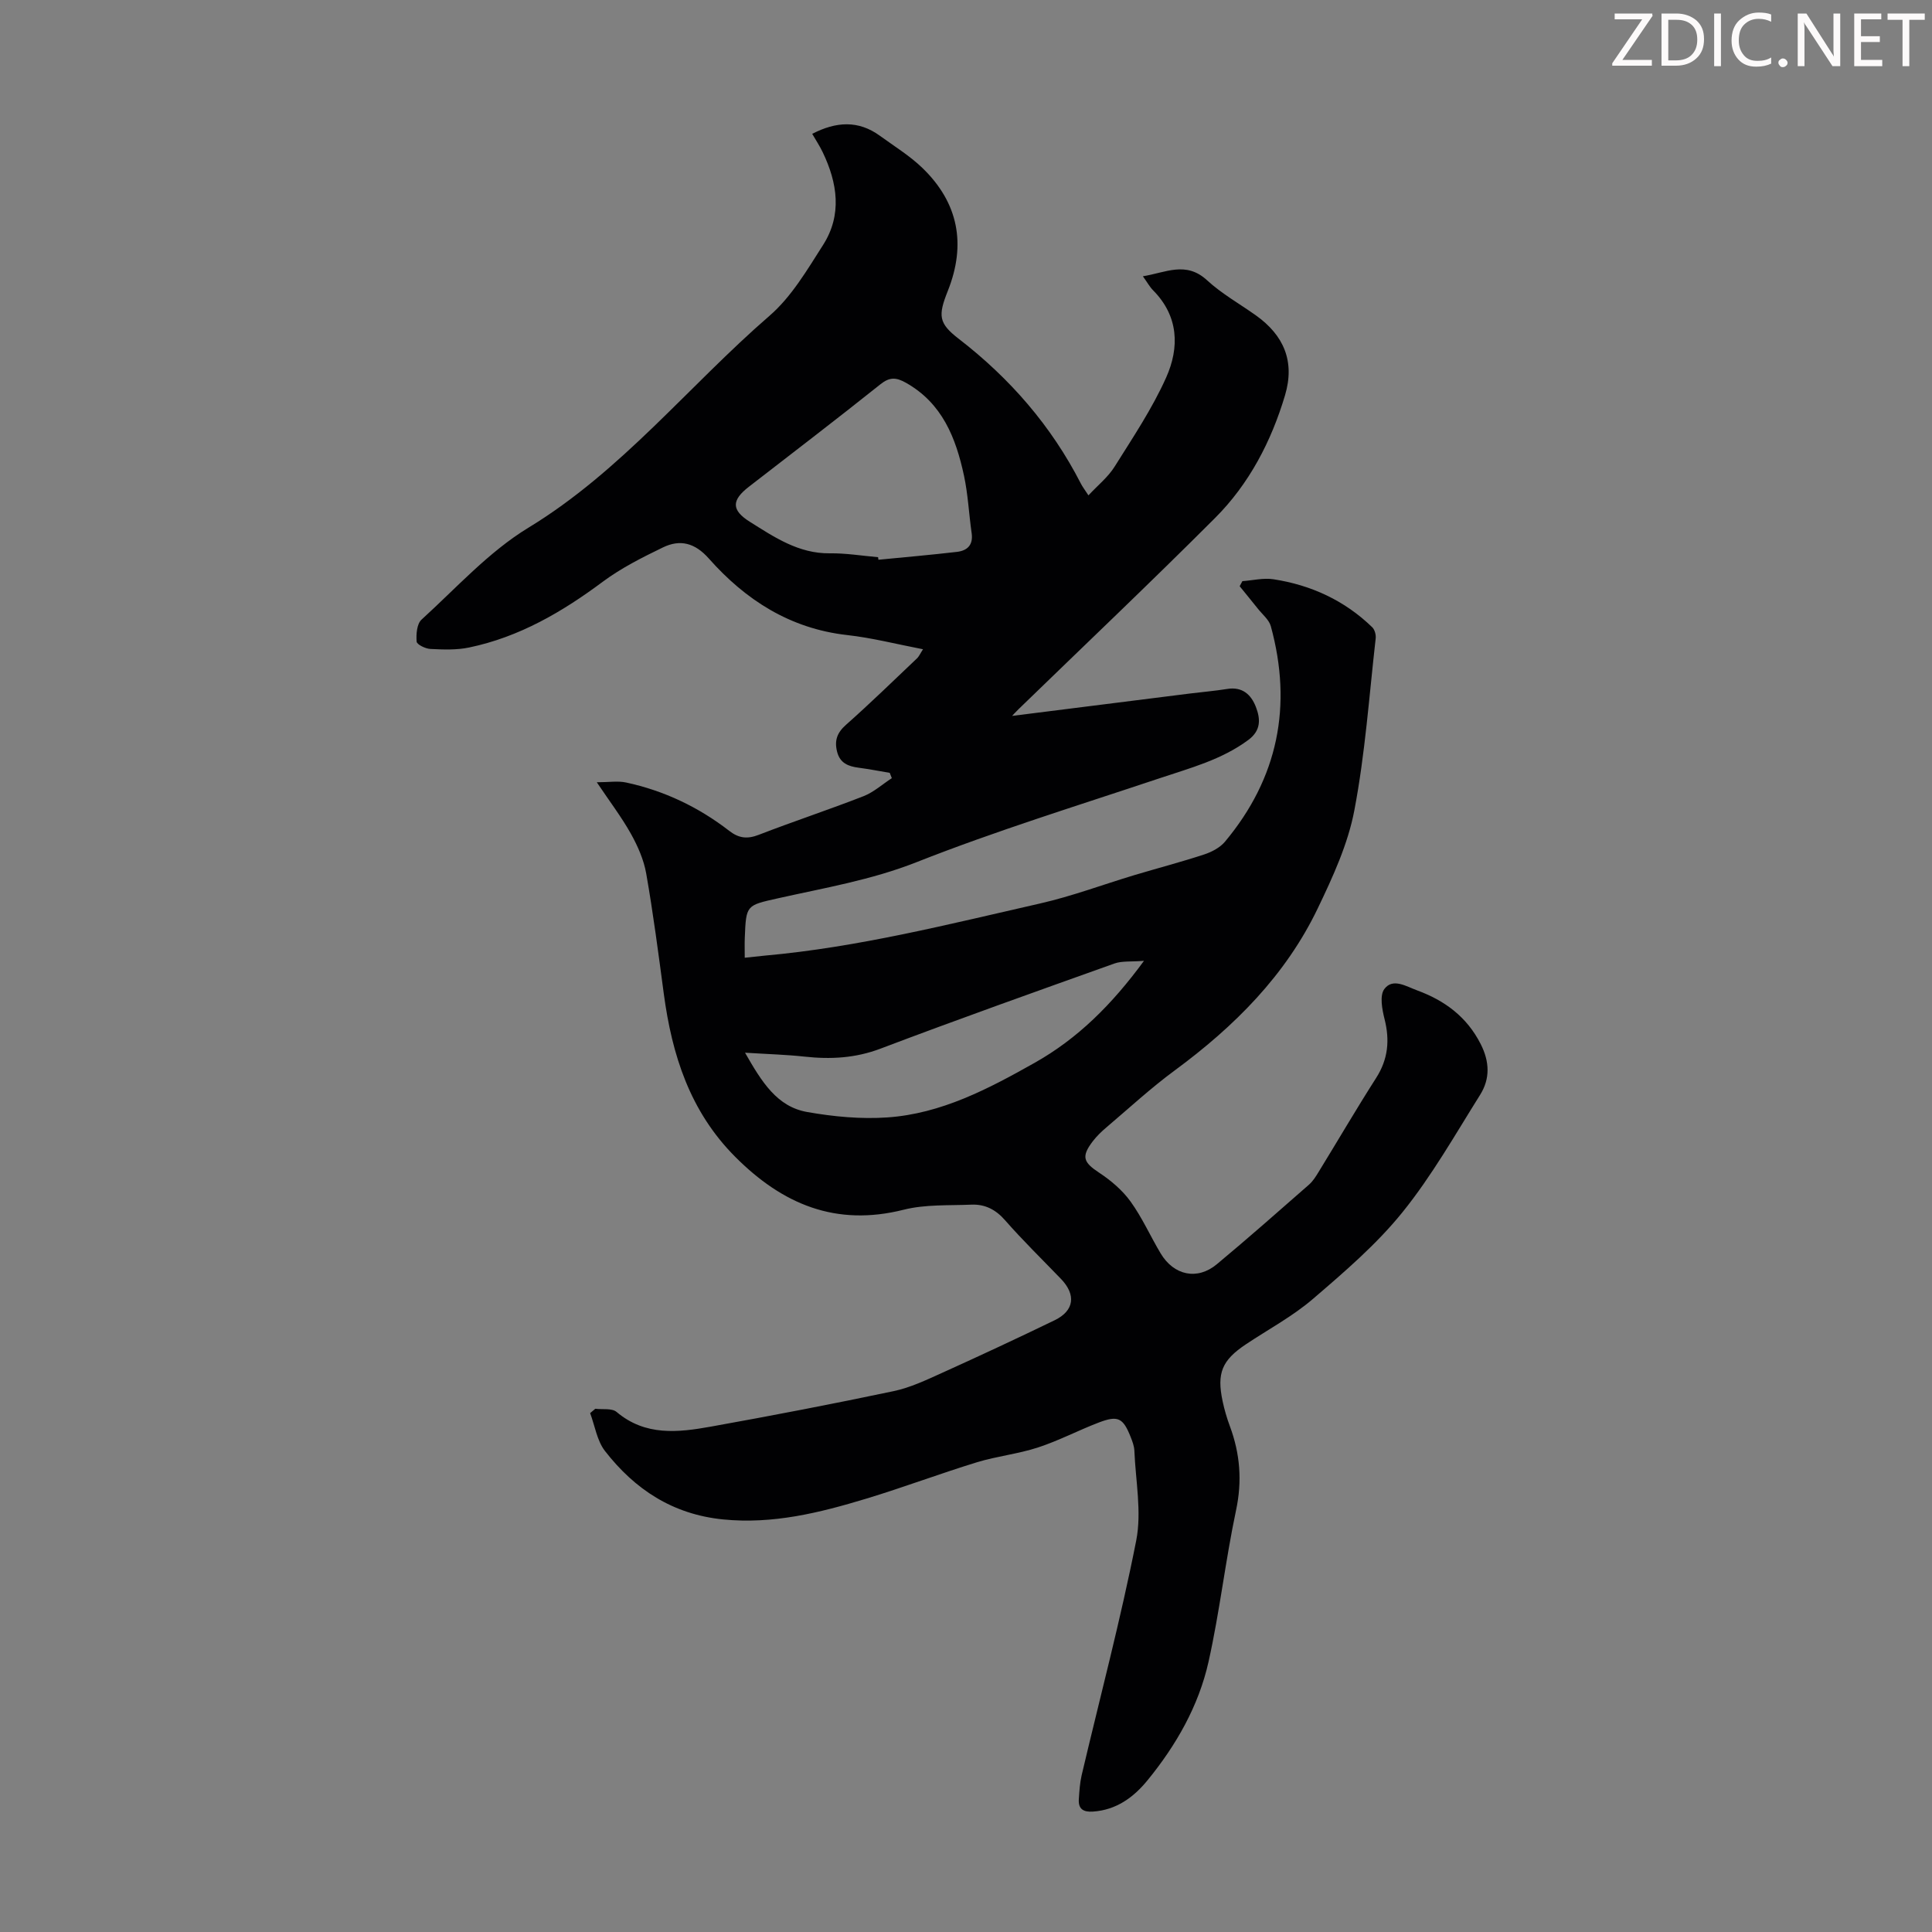 <svg enable-background="new 0 0 400 400" viewBox="0 0 400 400" xmlns="http://www.w3.org/2000/svg"><rect x="0" y="0" width="400" height="400" fill="#808080" stroke="none"/><g fill="#fcfafa"><path d="m342.2 3.2-6.3 9.2h6.1v1.2h-8.2v-.5l6.2-9.1h-5.7v-1.2h7.8v.4z"/><path d="m344 13.7v-10.9h3.1c1.6 0 3 .5 4.1 1.4 1.1 1 1.6 2.2 1.6 3.9s-.5 3-1.6 4-2.5 1.5-4.2 1.5h-3zm1.4-9.6v8.4h1.6c1.4 0 2.5-.4 3.2-1.1.8-.8 1.2-1.8 1.2-3.2s-.4-2.4-1.2-3.1-1.8-1-3.1-1z"/><path d="m356.3 2.8v10.9h-1.4v-10.9z"/><path d="m366.6 13.2c-.8.4-1.8.6-3 .6-1.6 0-2.8-.5-3.7-1.5s-1.4-2.3-1.4-3.9c0-1.7.5-3.2 1.6-4.2s2.4-1.6 4-1.6c1 0 1.9.1 2.6.4v1.5c-.8-.4-1.6-.6-2.6-.6-1.2 0-2.2.4-3 1.2s-1.1 1.9-1.1 3.3c0 1.3.4 2.3 1.1 3.1s1.6 1.1 2.8 1.1c1.1 0 2-.2 2.8-.7v1.3z"/><path d="m368.2 13c0-.3.1-.5.3-.6.2-.2.4-.3.6-.3.3 0 .5.1.7.3s.3.4.3.6-.1.5-.3.6c-.2.2-.4.3-.7.3s-.5-.1-.6-.3c-.2-.2-.3-.4-.3-.6z"/><path d="m381.1 13.7h-1.7l-5.5-8.4c-.2-.2-.3-.5-.4-.7 0 .2.1.8.1 1.5v7.6h-1.4v-10.9h1.8l5.3 8.3c.3.4.4.6.4.8 0-.3-.1-.8-.1-1.6v-7.5h1.4v10.9z"/><path d="m389.7 13.7h-5.8v-10.9h5.6v1.2h-4.2v3.5h3.9v1.2h-3.9v3.7h4.4z"/><path d="m398.4 4.1h-3.1v9.6h-1.4v-9.6h-3.1v-1.3h7.7v1.3z"/></g><path d="m123.25 291.67c1.49.19 3.44-.16 4.41.66 5.95 5.03 12.75 4.25 19.5 3.04 12.65-2.27 25.28-4.7 37.86-7.35 3.45-.73 6.75-2.3 10-3.77 7.83-3.54 15.61-7.17 23.34-10.91 4.06-1.97 4.47-5.27 1.3-8.56-3.88-4.03-7.9-7.95-11.58-12.15-1.95-2.23-4.18-3.34-6.98-3.22-4.68.2-9.53-.08-14 1.05-14.05 3.54-25.09-1.12-34.9-10.97-9.37-9.41-13.07-21.08-14.77-33.75-1.11-8.31-2.19-16.64-3.64-24.89-.5-2.85-1.75-5.68-3.17-8.23-1.95-3.48-4.39-6.68-7.06-10.66 2.49 0 4.36-.32 6.07.05 7.86 1.69 15 5.09 21.35 10.01 1.99 1.54 3.74 1.74 6.11.82 7.19-2.78 14.52-5.2 21.7-8 2.11-.83 3.91-2.47 5.85-3.73-.14-.37-.29-.74-.43-1.1-2.14-.36-4.27-.78-6.42-1.06s-3.88-.93-4.48-3.32c-.58-2.3-.01-3.93 1.85-5.57 5.01-4.44 9.81-9.12 14.67-13.73.46-.43.72-1.07 1.27-1.91-5.42-1.04-10.52-2.36-15.72-2.94-11.8-1.33-21.01-7.25-28.63-15.85-2.87-3.24-5.94-4.02-9.5-2.29-4.28 2.07-8.61 4.25-12.41 7.07-8.44 6.29-17.34 11.49-27.73 13.65-2.58.54-5.34.43-8 .3-1.03-.05-2.81-.92-2.85-1.53-.12-1.51.04-3.65 1.01-4.54 7.2-6.55 13.91-14.03 22.11-19.02 19.32-11.75 33.21-29.4 49.95-43.9 4.54-3.93 7.79-9.5 11.09-14.67 3.97-6.23 2.97-12.82-.09-19.19-.61-1.28-1.41-2.48-2.17-3.8 4.96-2.56 9.56-2.84 14.01.4 2.97 2.16 6.16 4.12 8.79 6.65 7.48 7.22 9.12 15.82 5.27 25.48-2.04 5.12-1.92 6.68 2.27 9.91 10.61 8.19 19.16 18.03 25.28 29.97.35.69.84 1.31 1.57 2.44 1.92-2.07 4.06-3.77 5.42-5.95 3.78-6.03 7.79-12.01 10.68-18.47 2.76-6.19 2.6-12.68-2.72-18.04-.69-.7-1.18-1.61-2.11-2.9 4.77-.77 8.92-3.19 13.28.82 3.02 2.78 6.7 4.85 10.07 7.24 5.87 4.16 8.16 9.6 6.08 16.58-2.84 9.53-7.42 18.34-14.48 25.4-13.37 13.38-27.1 26.4-40.67 39.57-.7.68-1.35 1.4-1.35 1.41 11.89-1.5 24.37-3.07 36.86-4.64 2.55-.32 5.12-.53 7.66-.94 3.14-.51 4.96 1.16 5.95 3.73.95 2.47 1.1 4.85-1.57 6.83-5.53 4.1-12.01 5.8-18.37 7.93-16.83 5.63-33.82 10.86-50.31 17.37-9.4 3.71-19.1 5.33-28.77 7.5-6.49 1.46-6.53 1.35-6.8 8.16-.05 1.22-.01 2.44-.01 4.13 1.42-.15 2.79-.31 4.16-.44 19.34-1.73 38.11-6.51 56.96-10.79 6.61-1.5 13.02-3.91 19.53-5.87 4.81-1.44 9.67-2.71 14.43-4.27 1.59-.52 3.32-1.42 4.36-2.67 10.99-13.17 13.99-28.13 9.48-44.6-.37-1.34-1.73-2.43-2.66-3.6-1.25-1.57-2.53-3.12-3.79-4.68.19-.35.37-.7.56-1.05 2.15-.15 4.36-.71 6.44-.39 7.79 1.2 14.73 4.39 20.44 9.93.52.5.81 1.57.72 2.32-1.35 11.89-2.18 23.88-4.42 35.61-1.33 6.99-4.45 13.76-7.56 20.25-6.67 13.91-17.29 24.49-29.61 33.57-4.95 3.64-9.49 7.84-14.18 11.82-1.02.86-2 1.81-2.81 2.87-2.42 3.18-1.94 4.34 1.32 6.49 2.44 1.61 4.81 3.62 6.5 5.96 2.41 3.33 4.1 7.17 6.22 10.72 2.74 4.61 7.61 5.65 11.66 2.27 6.45-5.37 12.75-10.93 19.06-16.46.82-.72 1.44-1.71 2.01-2.65 3.98-6.48 7.81-13.05 11.91-19.46 2.48-3.88 2.84-7.8 1.74-12.17-.51-2.02-1.05-4.88-.05-6.23 1.75-2.35 4.51-.56 6.77.27 5.73 2.1 10.31 5.47 13.18 11.12 1.87 3.68 1.96 7.19-.11 10.5-5.17 8.24-10.01 16.8-16.09 24.33-5.36 6.64-12 12.33-18.51 17.92-4.21 3.62-9.23 6.3-13.88 9.4-4.98 3.32-6.09 5.96-4.83 11.85.37 1.74.88 3.47 1.5 5.14 2.11 5.69 2.56 11.33 1.27 17.39-2.2 10.38-3.38 20.99-5.69 31.34-2.05 9.16-6.69 17.28-12.63 24.55-2.88 3.53-6.46 6.17-11.32 6.49-1.97.13-3.05-.53-2.91-2.57.11-1.66.21-3.34.58-4.94 3.81-16.19 8.09-32.29 11.3-48.6 1.17-5.95-.13-12.39-.38-18.6-.04-.98-.42-1.97-.79-2.9-1.55-3.89-2.6-4.45-6.53-2.96-4.25 1.62-8.31 3.77-12.63 5.18-4.11 1.35-8.51 1.8-12.66 3.07-7.68 2.36-15.21 5.2-22.9 7.53-9.64 2.92-19.33 5.33-29.65 4.3-10.44-1.05-18.27-6.22-24.45-14.17-1.65-2.13-2.08-5.2-3.07-7.84.38-.3.73-.6 1.07-.9zm58.55-176.31c.02.18.04.35.07.53 5.42-.53 10.85-1 16.25-1.63 2.14-.25 3.4-1.42 3.05-3.87-.57-3.97-.75-8.02-1.59-11.93-1.68-7.8-4.48-14.97-12.03-19.22-2.02-1.13-3.36-1.21-5.28.33-8.99 7.18-18.14 14.17-27.24 21.22-3.57 2.77-3.66 4.81.23 7.25 5.07 3.18 10.08 6.59 16.54 6.52 3.32-.05 6.66.51 10 .8zm-27.55 102.59c3.49 6.11 6.63 11.18 12.87 12.28 5.44.96 11.11 1.5 16.6 1.12 11.17-.77 20.93-5.92 30.5-11.31 8.87-5 15.92-11.96 22.63-21.11-2.67.22-4.53-.01-6.11.55-16.18 5.78-32.37 11.54-48.44 17.63-5.22 1.98-10.36 2.24-15.75 1.65-3.75-.41-7.53-.51-12.3-.81z" fill="#010103"/></svg>